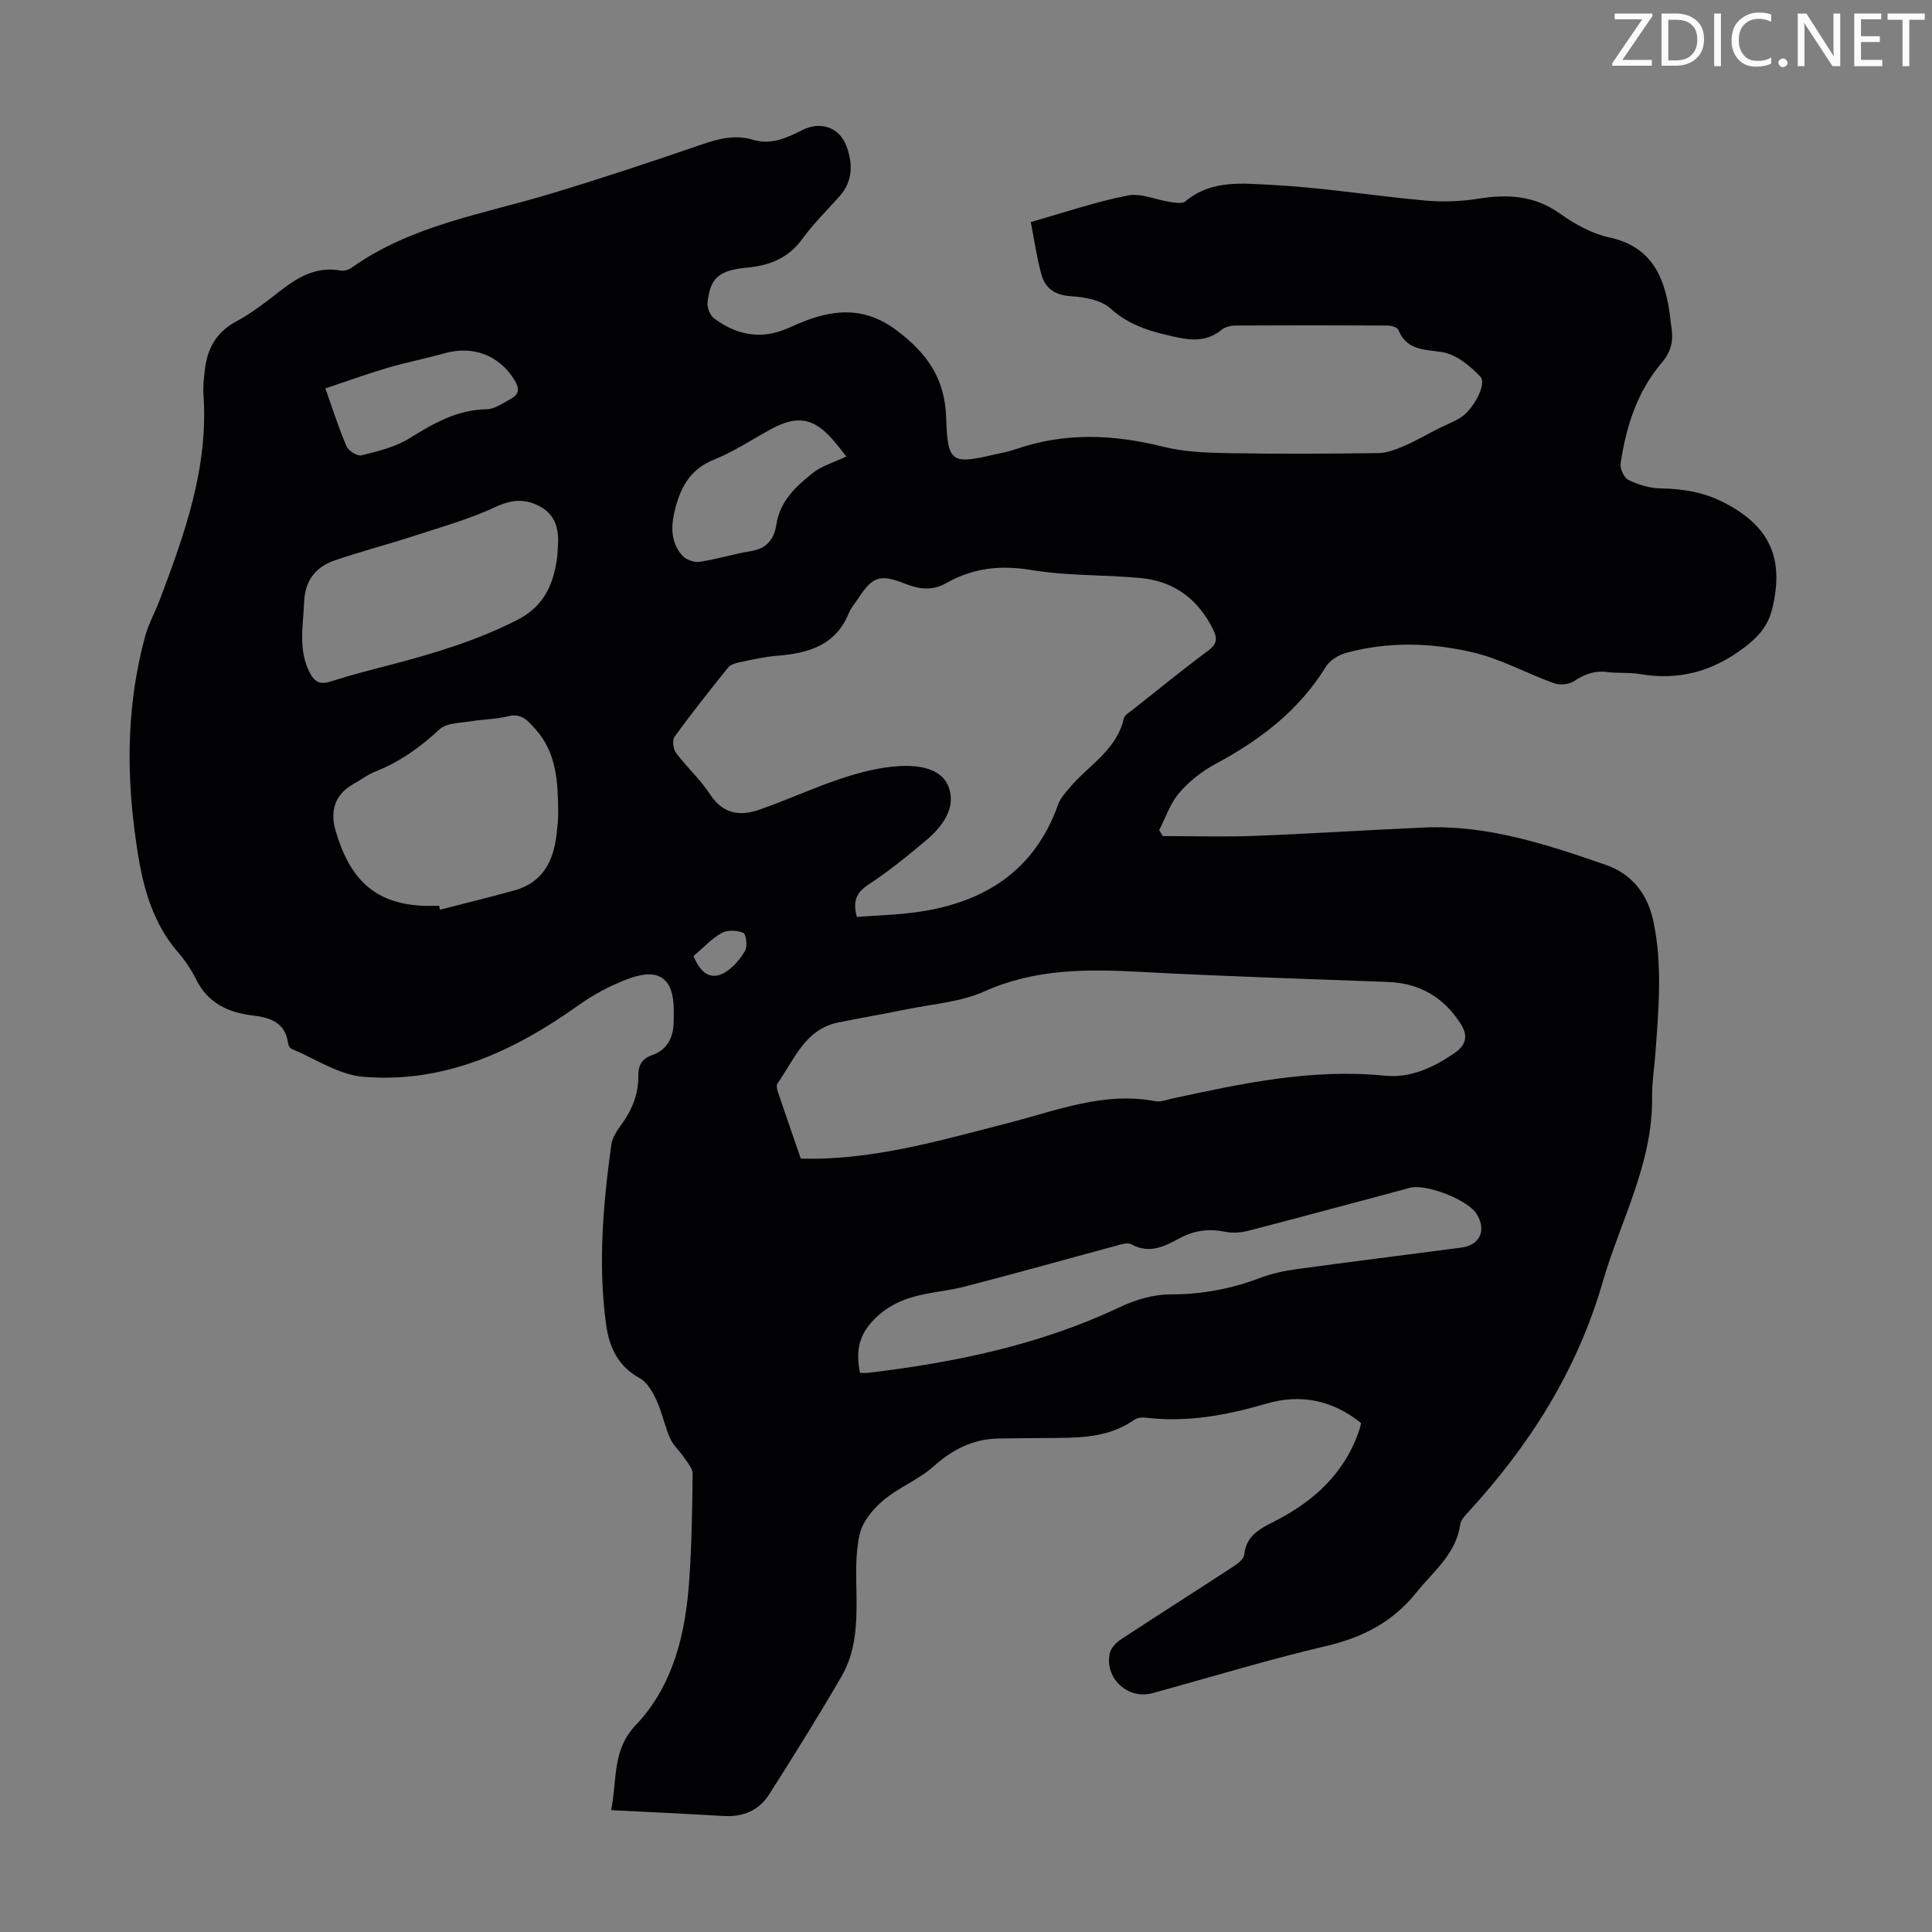 <svg enable-background="new 0 0 400 400" viewBox="0 0 400 400" xmlns="http://www.w3.org/2000/svg"><rect x="0" y="0" width="400" height="400" fill="#808080" stroke="none"/><g fill="#fcfafa"><path d="m342.2 3.2-6.3 9.2h6.1v1.2h-8.2v-.5l6.2-9.1h-5.7v-1.2h7.8v.4z"/><path d="m344 13.7v-10.9h3.1c1.6 0 3 .5 4.1 1.4 1.1 1 1.6 2.2 1.6 3.9s-.5 3-1.6 4-2.5 1.5-4.2 1.5h-3zm1.4-9.6v8.4h1.6c1.4 0 2.5-.4 3.2-1.1.8-.8 1.2-1.8 1.2-3.2s-.4-2.4-1.2-3.1-1.8-1-3.1-1z"/><path d="m356.3 2.8v10.9h-1.4v-10.9z"/><path d="m366.6 13.2c-.8.4-1.8.6-3 .6-1.6 0-2.8-.5-3.7-1.5s-1.4-2.3-1.4-3.9c0-1.7.5-3.2 1.6-4.2s2.4-1.6 4-1.6c1 0 1.9.1 2.6.4v1.5c-.8-.4-1.6-.6-2.6-.6-1.2 0-2.2.4-3 1.2s-1.1 1.9-1.1 3.3c0 1.3.4 2.3 1.1 3.1s1.6 1.1 2.8 1.1c1.1 0 2-.2 2.8-.7v1.3z"/><path d="m368.2 13c0-.3.1-.5.3-.6.2-.2.4-.3.6-.3.3 0 .5.1.7.3s.3.4.3.6-.1.5-.3.6c-.2.2-.4.3-.7.3s-.5-.1-.6-.3c-.2-.2-.3-.4-.3-.6z"/><path d="m381.1 13.7h-1.7l-5.5-8.4c-.2-.2-.3-.5-.4-.7 0 .2.1.8.1 1.5v7.6h-1.4v-10.9h1.8l5.3 8.3c.3.4.4.6.4.8 0-.3-.1-.8-.1-1.6v-7.5h1.4v10.9z"/><path d="m389.7 13.7h-5.8v-10.9h5.6v1.2h-4.2v3.5h3.9v1.2h-3.9v3.7h4.4z"/><path d="m398.4 4.1h-3.1v9.6h-1.4v-9.6h-3.1v-1.3h7.7v1.3z"/></g><path d="m213.41 45.97c7.17-2.03 13.54-4.22 20.1-5.5 2.74-.53 5.84.92 8.79 1.35 1.03.15 2.48.41 3.11-.12 5.38-4.54 11.95-3.72 18-3.41 10.58.55 21.1 2.28 31.66 3.23 3.63.33 7.39.19 10.98-.38 6.08-.97 11.63-.69 16.92 3.08 3.04 2.17 6.59 4.15 10.19 4.93 8.57 1.85 11.36 7.81 12.48 15.4.15 1 .22 2 .38 3 .47 2.84.11 5.1-2 7.58-5.04 5.92-7.38 13.22-8.49 20.84-.16 1.08.72 2.97 1.63 3.41 2.04.97 4.39 1.71 6.63 1.74 4.56.07 8.83.75 12.95 2.83 9.65 4.87 12.74 11.61 10.18 22.09-.88 3.57-2.85 5.79-5.8 8.03-6.58 4.99-13.59 6.87-21.65 5.48-2.19-.38-4.48-.12-6.69-.41-2.61-.34-4.71.43-6.88 1.88-1.04.7-2.94.87-4.15.44-5.64-2.02-11.02-5.04-16.79-6.39-8.63-2.02-17.53-2.29-26.24.1-1.57.43-3.38 1.52-4.2 2.85-5.58 9.08-13.62 15.19-22.85 20.14-2.8 1.5-5.47 3.6-7.53 6-1.86 2.16-2.8 5.1-4.14 7.7.24.41.48.82.72 1.24 6.33 0 12.67.2 18.99-.04 11.72-.45 23.43-1.22 35.14-1.73 13.14-.57 25.4 3.51 37.55 7.71 5.51 1.9 8.79 6.07 9.99 12.04 1.78 8.82 1.02 17.6.39 26.42-.23 3.24-.76 6.47-.73 9.7.15 13.75-6.58 25.6-10.25 38.3-5.28 18.26-15.11 33.74-27.84 47.59-.67.73-1.5 1.59-1.63 2.48-.84 6.15-5.51 9.68-9.05 14.1-4.94 6.16-11.14 9.35-18.74 11.13-12.07 2.83-23.94 6.46-35.91 9.75-5.08 1.4-9.96-3.05-8.87-8.24.23-1.1 1.34-2.25 2.35-2.91 7.66-5.04 15.41-9.95 23.09-14.97.97-.63 2.31-1.6 2.4-2.52.4-4.05 3.34-5.43 6.37-6.98 8.14-4.17 14.52-10 17.49-18.97.13-.41.21-.83.34-1.33-5.91-4.77-12.56-6.09-19.61-4.02-8.25 2.42-16.51 3.94-25.13 2.89-.72-.09-1.65.05-2.22.45-4.75 3.36-10.18 3.72-15.71 3.76-4.14.03-8.28.05-12.42.12-5.29.09-9.53 2.29-13.49 5.82-3.09 2.75-7.21 4.32-10.37 7-2.14 1.81-4.29 4.44-4.88 7.05-.92 4.06-.7 8.42-.64 12.66.08 5.77-.11 11.54-3.04 16.61-4.8 8.3-9.9 16.43-15.03 24.53-2.14 3.38-5.46 4.72-9.5 4.48-7.58-.45-15.16-.8-23.23-1.21 1.3-6.38.14-12.38 5.08-17.58 7.88-8.31 10.36-19.13 11.11-30.27.49-7.25.61-14.53.68-21.79.01-1.13-1.07-2.31-1.78-3.38-.91-1.36-2.24-2.51-2.89-3.97-1.12-2.54-1.64-5.35-2.81-7.87-.79-1.72-1.92-3.72-3.47-4.57-4.52-2.49-6.33-6.43-6.97-11.15-1.69-12.42-.61-24.79 1.07-37.12.2-1.45 1.13-2.91 2.03-4.14 2.24-3.08 3.64-6.37 3.58-10.23-.03-2.06.68-3.49 2.89-4.26 2.92-1.03 4.3-3.42 4.41-6.51.03-.89.04-1.79.04-2.69 0-6.5-2.89-8.89-9.01-6.73-3.81 1.35-7.52 3.33-10.81 5.68-13.37 9.52-27.79 16.16-44.53 14.74-5.06-.43-9.88-3.74-14.78-5.78-.33-.14-.66-.66-.71-1.05-.55-4.37-3.59-5.41-7.36-5.86-4.98-.59-9.21-2.51-11.64-7.36-.99-1.99-2.24-3.92-3.69-5.59-6.32-7.28-7.9-16.01-9.1-25.28-1.77-13.65-1.42-26.99 2.17-40.23.72-2.65 2.11-5.11 3.08-7.7 5.15-13.64 10.05-27.33 9.01-42.29-.12-1.66.08-3.35.26-5.01.47-4.46 2.28-7.95 6.49-10.21 3.13-1.69 6.01-3.9 8.82-6.1 3.79-2.96 7.65-5.39 12.79-4.46.69.13 1.64-.11 2.22-.52 12.36-8.83 27.13-11.12 41.2-15.35 10.48-3.15 20.86-6.61 31.21-10.17 3.58-1.23 7.02-2.17 10.75-1.04 3.74 1.13 6.94-.33 10.17-1.97 3.81-1.93 7.72-.66 9.2 3.27 1.34 3.57 1.39 7.23-1.4 10.38-2.6 2.93-5.44 5.69-7.72 8.85-2.88 3.99-6.73 5.49-11.39 5.94-5.94.57-7.69 2.13-8.24 7.23-.11 1.07.53 2.68 1.37 3.3 4.72 3.51 9.85 4.48 15.44 1.95 2.43-1.1 4.94-2.14 7.53-2.71 5.44-1.2 10.2-.29 14.99 3.36 6.18 4.71 9.81 9.85 10.07 17.94.31 9.46 1.16 9.67 10.12 7.61 1.42-.33 2.86-.58 4.23-1.06 10.15-3.54 20.28-3.11 30.59-.53 4.28 1.07 8.85 1.25 13.3 1.33 10.41.18 20.82.13 31.23-.01 1.79-.02 3.64-.75 5.33-1.47 2.35-1 4.57-2.32 6.86-3.48 1.59-.81 3.29-1.45 4.8-2.37 2.61-1.59 5.56-6.99 4.16-8.49-2.14-2.29-5.13-4.69-8.04-5.12-3.78-.56-7.23-.38-8.96-4.59-.22-.53-1.48-.89-2.26-.89-10.52-.06-21.05-.06-31.57 0-.93.01-2.05.3-2.74.87-2.81 2.31-5.86 2.3-9.19 1.58-5.02-1.08-9.77-2.3-13.83-5.98-1.92-1.74-5.29-2.36-8.07-2.53-3.33-.2-5.42-1.54-6.24-4.52-.96-3.45-1.44-6.98-2.2-10.85zm-36 143.87c4.33-.34 8.58-.43 12.75-1.04 13.74-2.01 24.06-8.56 28.91-22.23.46-1.3 1.5-2.44 2.42-3.53 3.9-4.62 9.7-7.73 11.18-14.29.16-.72 1.18-1.28 1.88-1.83 5.17-4.1 10.29-8.28 15.59-12.21 1.87-1.39 1.93-2.55 1-4.43-3.08-6.21-8.02-9.92-14.87-10.59-7.56-.74-15.27-.42-22.72-1.67-6.42-1.08-12.12-.43-17.65 2.71-2.78 1.58-5.48 1.31-8.33.19-5.42-2.15-6.88-1.64-9.99 3.13-.61.94-1.4 1.8-1.81 2.82-2.7 6.73-8.35 8.37-14.8 8.89-2.66.21-5.29.82-7.91 1.36-.83.17-1.84.5-2.33 1.11-3.78 4.7-7.54 9.43-11.08 14.31-.51.71-.26 2.57.34 3.37 2.21 2.95 5.02 5.48 7.02 8.55 2.63 4.04 6.13 4.58 10.1 3.21 5.79-2 11.37-4.6 17.17-6.52 3.86-1.28 7.94-2.31 11.97-2.54 3.85-.22 8.65.39 10.14 4.29 1.64 4.3-1.24 8.22-4.64 11.08-3.85 3.23-7.77 6.43-11.97 9.18-2.49 1.65-3.27 3.39-2.37 6.68zm-11.61 50.05c1.51 0 2.85.03 4.18-.01 13.32-.39 25.98-4.1 38.76-7.37 9.97-2.55 19.8-6.57 30.5-4.51 1.03.2 2.2-.28 3.29-.52 14.54-3.15 29.06-6.29 44.14-4.77 5.31.54 10-1.64 14.4-4.63 2.66-1.81 2.86-3.76 1.3-6.19-3.51-5.47-8.51-8.35-15.06-8.59-16.98-.64-33.97-1.16-50.94-2.07-11.11-.6-21.92-.73-32.48 4-5.06 2.27-10.97 2.65-16.52 3.8-4.59.95-9.22 1.72-13.81 2.66-6.95 1.42-9.1 7.71-12.59 12.62-.25.36-.14 1.11.03 1.61 1.58 4.66 3.19 9.29 4.8 13.97zm12.25 44.35c.56 0 1.1.05 1.63-.01 17.94-2.12 35.51-5.75 51.97-13.51 3.5-1.65 6.98-2.73 10.89-2.73 6.29 0 12.4-1.15 18.33-3.4 2.37-.9 4.93-1.46 7.45-1.81 11.4-1.56 22.83-2.97 34.24-4.48 3.91-.52 5.26-3.66 3.12-7.03-1.81-2.85-10.43-6.23-13.73-5.35-11.12 2.96-22.22 5.97-33.35 8.86-1.57.41-3.36.58-4.92.25-3.34-.69-6.33-.32-9.36 1.29-3.12 1.66-6.29 3.41-10.07 1.3-.84-.47-2.37.09-3.53.4-10.34 2.77-20.65 5.7-31.02 8.36-6.03 1.54-12.34 1.16-17.72 5.85-4.13 3.63-4.89 7.15-3.93 12.01zm-87.14-96.71c.06.27.13.55.19.82 5.14-1.33 10.31-2.59 15.42-4.01 5.89-1.64 8.12-6.12 8.73-11.74.16-1.44.34-2.89.32-4.34-.06-6.18-.26-12.38-4.73-17.31-1.4-1.55-2.77-3.38-5.57-2.67-2.53.64-5.22.62-7.81 1.06-2.2.37-4.99.31-6.42 1.63-3.99 3.69-8.23 6.76-13.3 8.76-1.64.65-3.09 1.77-4.64 2.64-3.83 2.15-4.75 5.63-3.66 9.46 2.82 9.83 7.81 15.23 18.11 15.7 1.12.05 2.24 0 3.36 0zm24.6-74.34c.22-3.3-.3-6.33-3.42-8.16-3.09-1.81-5.97-1.71-9.44-.09-5.4 2.52-11.23 4.16-16.92 6.01-5.48 1.79-11.08 3.23-16.53 5.11-3.89 1.35-6.06 4.2-6.23 8.54-.19 4.88-1.26 9.76 1.07 14.49 1 2.03 2.1 2.75 4.4 2.01 4.14-1.33 8.36-2.4 12.57-3.5 8.96-2.35 17.77-4.99 26.11-9.26 5.51-2.82 7.44-7.3 8.22-12.82.1-.76.11-1.55.17-2.33zm59.72-18.68c-1.04-1.3-1.84-2.37-2.71-3.37-4.05-4.65-7.46-5.25-12.91-2.28-3.93 2.14-7.7 4.67-11.82 6.32-5.16 2.07-7.08 6.13-8.19 10.96-.72 3.17-.62 6.35 1.66 8.88.76.85 2.43 1.47 3.55 1.3 3.64-.54 7.19-1.65 10.82-2.25 3.22-.53 4.69-2.62 5.1-5.41.72-4.89 4.03-7.92 7.5-10.7 1.85-1.49 4.36-2.19 7-3.45zm-107.87-14.1c1.61 4.53 2.81 8.36 4.4 12.02.41.94 2.25 2.06 3.11 1.84 3.38-.85 6.95-1.69 9.86-3.5 5.01-3.1 9.87-5.94 16.02-6.04 1.71-.03 3.46-1.32 5.09-2.2 1.75-.94 1.69-2.23.66-3.88-3.17-5.11-8.54-7.16-14.46-5.51-3.97 1.11-8.03 1.91-11.98 3.07-4.14 1.23-8.2 2.71-12.7 4.2zm76.23 117.53c1.52 3.75 3.72 5.04 6.49 3.4 1.71-1.02 3.18-2.76 4.19-4.51.53-.93.21-3.44-.39-3.7-1.29-.55-3.29-.62-4.48.05-2.09 1.17-3.78 3.04-5.81 4.76z" fill="#010103"/></svg>
